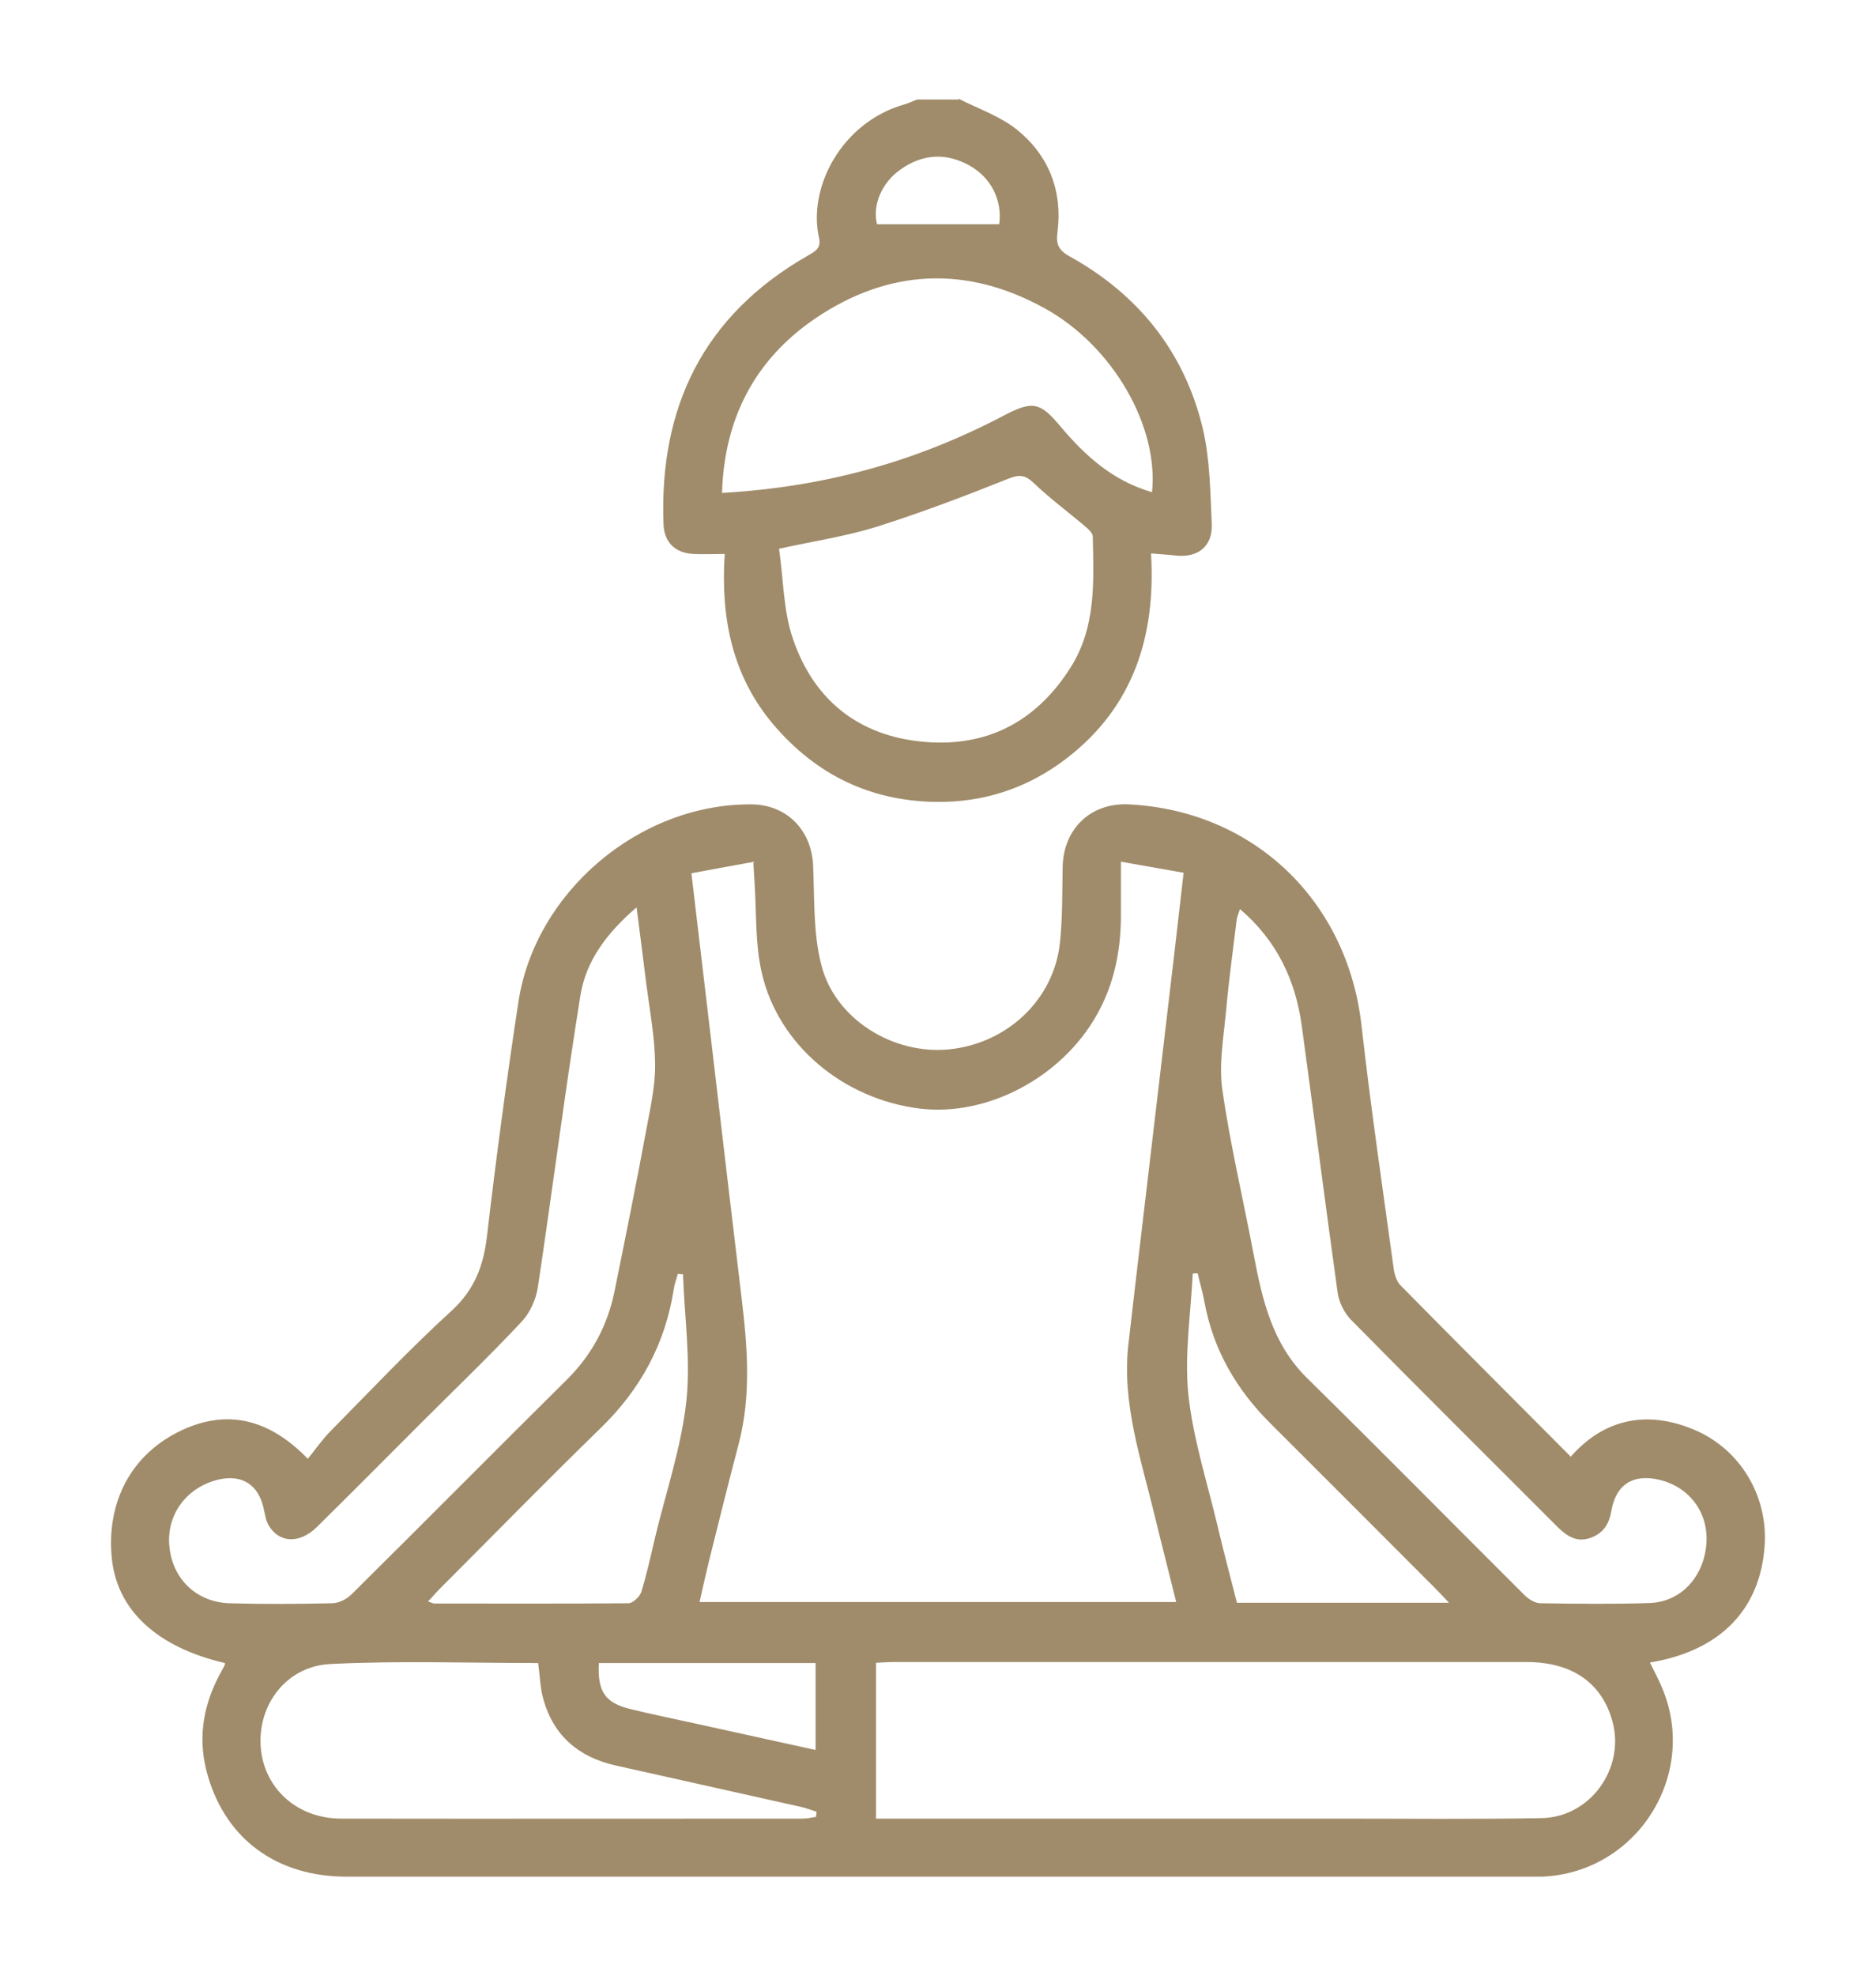 <?xml version="1.0" encoding="UTF-8"?>
<svg id="Layer_1" xmlns="http://www.w3.org/2000/svg" viewBox="0 0 76 80">
  <defs>
    <style>
      .cls-1 {
        fill: #a08c6a;
      }
    </style>
  </defs>
  <path class="cls-1" d="M40.48,9.08c.13-.95-.31-1.88-1.21-2.38-.94-.52-1.88-.47-2.77.15-.81.56-1.16,1.49-.97,2.23h4.95ZM46.67,19.94c.28-2.66-1.57-5.91-4.32-7.44-3.16-1.76-6.34-1.63-9.33.4-2.45,1.67-3.68,4.06-3.77,7.06,4.16-.24,7.85-1.26,11.41-3.13,1.18-.62,1.48-.55,2.32.46.99,1.17,2.1,2.18,3.69,2.64M31.56,22.22c.18,1.23.17,2.5.56,3.64.89,2.62,2.85,4.06,5.62,4.2,2.44.12,4.32-.96,5.63-3.03,1.04-1.64.94-3.48.9-5.3,0-.16-.21-.33-.36-.46-.68-.57-1.39-1.1-2.03-1.71-.34-.32-.57-.36-1.02-.18-1.75.7-3.52,1.37-5.31,1.94-1.24.39-2.53.58-3.99.9M38.84,4c.8.41,1.7.71,2.38,1.27,1.28,1.04,1.83,2.48,1.62,4.13-.07.51.06.74.49.98,2.78,1.54,4.64,3.85,5.39,6.94.3,1.26.31,2.59.37,3.9.04.92-.58,1.39-1.51,1.27-.27-.03-.55-.05-.95-.08.2,3.34-.71,6.21-3.41,8.29-1.57,1.21-3.37,1.81-5.36,1.77-2.63-.05-4.8-1.11-6.51-3.11-1.69-1.98-2.16-4.35-1.99-6.93-.5,0-.89.02-1.28,0-.73-.04-1.17-.47-1.2-1.2-.18-4.76,1.63-8.46,5.83-10.87.29-.17.57-.29.47-.73-.46-2.02.9-4.67,3.45-5.4.18-.05.34-.13.52-.2h1.69Z"/>
  <path class="cls-1" d="M33.04,67.34h-8.78c-.06,1.17.26,1.62,1.3,1.87.84.2,1.68.38,2.52.56,1.64.36,3.27.72,4.96,1.09v-3.52ZM58.71,64.91c-.26-.28-.42-.45-.58-.61-2.22-2.22-4.43-4.44-6.65-6.65-1.38-1.37-2.32-2.97-2.68-4.9-.07-.4-.19-.79-.28-1.19-.07,0-.13,0-.2.01-.08,1.63-.34,3.28-.18,4.88.19,1.79.76,3.55,1.18,5.32.25,1.06.53,2.1.79,3.13h8.6ZM27.68,51.6c-.07,0-.15-.01-.22-.02-.05.2-.13.39-.16.59-.34,2.23-1.35,4.09-2.97,5.66-2.2,2.14-4.34,4.33-6.51,6.5-.16.16-.3.33-.48.52.14.04.2.08.26.08,2.62,0,5.24.01,7.86-.01.18,0,.46-.27.52-.46.22-.71.38-1.44.55-2.17.44-1.84,1.06-3.65,1.27-5.51.19-1.69-.07-3.44-.13-5.16M21.81,67.34c-2.81,0-5.63-.1-8.43.04-1.77.09-2.93,1.63-2.82,3.33.11,1.68,1.46,2.93,3.26,2.93,6.23.01,12.46,0,18.69,0,.18,0,.37-.04.55-.07,0-.07.02-.14.02-.21-.2-.06-.4-.14-.61-.19-2.51-.56-5.02-1.12-7.52-1.68-1.49-.33-2.52-1.19-2.94-2.69-.13-.47-.14-.97-.21-1.47M25.79,36.74c-1.2,1.03-2.06,2.17-2.28,3.59-.63,3.92-1.13,7.86-1.72,11.79-.07.49-.32,1.04-.66,1.4-1.31,1.4-2.7,2.73-4.06,4.09s-2.81,2.82-4.23,4.22c-.7.69-1.53.66-1.96-.07-.12-.21-.15-.48-.21-.73-.22-.91-.86-1.32-1.77-1.13-1.31.29-2.16,1.4-2.04,2.7.12,1.33,1.09,2.28,2.45,2.32,1.38.04,2.76.03,4.14,0,.26,0,.59-.16.78-.35,2.93-2.9,5.83-5.83,8.76-8.73.99-.99,1.62-2.17,1.9-3.53.45-2.2.89-4.4,1.3-6.6.16-.87.36-1.75.35-2.62-.01-1.09-.22-2.18-.36-3.27-.12-.99-.25-1.97-.39-3.07M50.24,36.79c-.06.19-.12.32-.14.45-.15,1.23-.32,2.46-.43,3.7-.1,1.06-.3,2.16-.15,3.19.32,2.24.85,4.45,1.27,6.68.35,1.83.75,3.6,2.16,4.99,2.96,2.91,5.87,5.86,8.81,8.79.16.16.43.33.65.33,1.48.02,2.95.04,4.43-.01,1.27-.05,2.19-1.07,2.29-2.41.09-1.24-.68-2.29-1.91-2.58-1.05-.25-1.75.18-1.94,1.25-.09.54-.32.91-.84,1.1-.55.2-.95-.06-1.32-.42-2.8-2.8-5.61-5.59-8.39-8.41-.27-.28-.49-.71-.54-1.1-.5-3.59-.96-7.19-1.45-10.78-.25-1.86-1.01-3.48-2.52-4.76M35.48,73.64h.91c5.97,0,11.95,0,17.92,0,2.72,0,5.43.03,8.15-.02,1.96-.04,3.37-2,2.87-3.89-.42-1.58-1.63-2.43-3.49-2.43-8.55,0-17.1,0-25.65,0-.23,0-.45.02-.7.03v6.32ZM45.41,34.9c0,.86,0,1.58,0,2.3-.02,1.38-.29,2.68-.98,3.9-1.41,2.51-4.41,4.12-7.16,3.79-3.1-.38-5.74-2.57-6.41-5.5-.27-1.17-.21-2.41-.29-3.62-.02-.27-.03-.53-.05-.87-.9.16-1.69.31-2.51.46.28,2.38.55,4.66.82,6.93.4,3.41.8,6.83,1.21,10.24.24,1.98.4,3.96-.11,5.92-.41,1.56-.8,3.12-1.19,4.69-.14.57-.27,1.15-.4,1.73h19.31c-.3-1.22-.6-2.37-.88-3.53-.55-2.29-1.34-4.54-1.05-6.96.1-.84.19-1.67.29-2.51.4-3.39.8-6.78,1.2-10.17.25-2.09.49-4.17.74-6.36-.84-.15-1.63-.29-2.55-.45M63.62,59c1.57-1.79,3.43-1.78,5.03-1.1,1.86.79,2.97,2.68,2.84,4.67-.17,2.6-1.8,4.28-4.65,4.75.17.34.34.66.48.99,1.52,3.54-1,7.52-4.84,7.68-.19,0-.38,0-.56,0-15.96,0-31.92,0-47.88,0-2.81,0-4.87-1.5-5.62-4.08-.41-1.39-.23-2.73.43-4.01.09-.17.18-.33.26-.49,0-.02,0-.05,0-.07-2.75-.64-4.37-2.14-4.58-4.24-.23-2.32.82-4.24,2.82-5.18,1.81-.85,3.51-.51,5.12,1.15.31-.38.59-.79.93-1.13,1.61-1.63,3.19-3.31,4.89-4.86.94-.86,1.3-1.83,1.44-3.04.37-3.16.79-6.31,1.27-9.46.68-4.47,4.9-8.03,9.42-8.01,1.44,0,2.45,1.03,2.52,2.46.06,1.35,0,2.74.33,4.03.55,2.21,2.92,3.66,5.19,3.43,2.35-.24,4.24-2.02,4.48-4.32.11-1.02.09-2.06.11-3.08.04-1.54,1.14-2.59,2.67-2.52,5.07.25,8.88,3.91,9.44,8.98.37,3.28.85,6.54,1.3,9.81.03.24.12.53.28.69,2.27,2.3,4.56,4.59,6.88,6.92"/>
</svg>